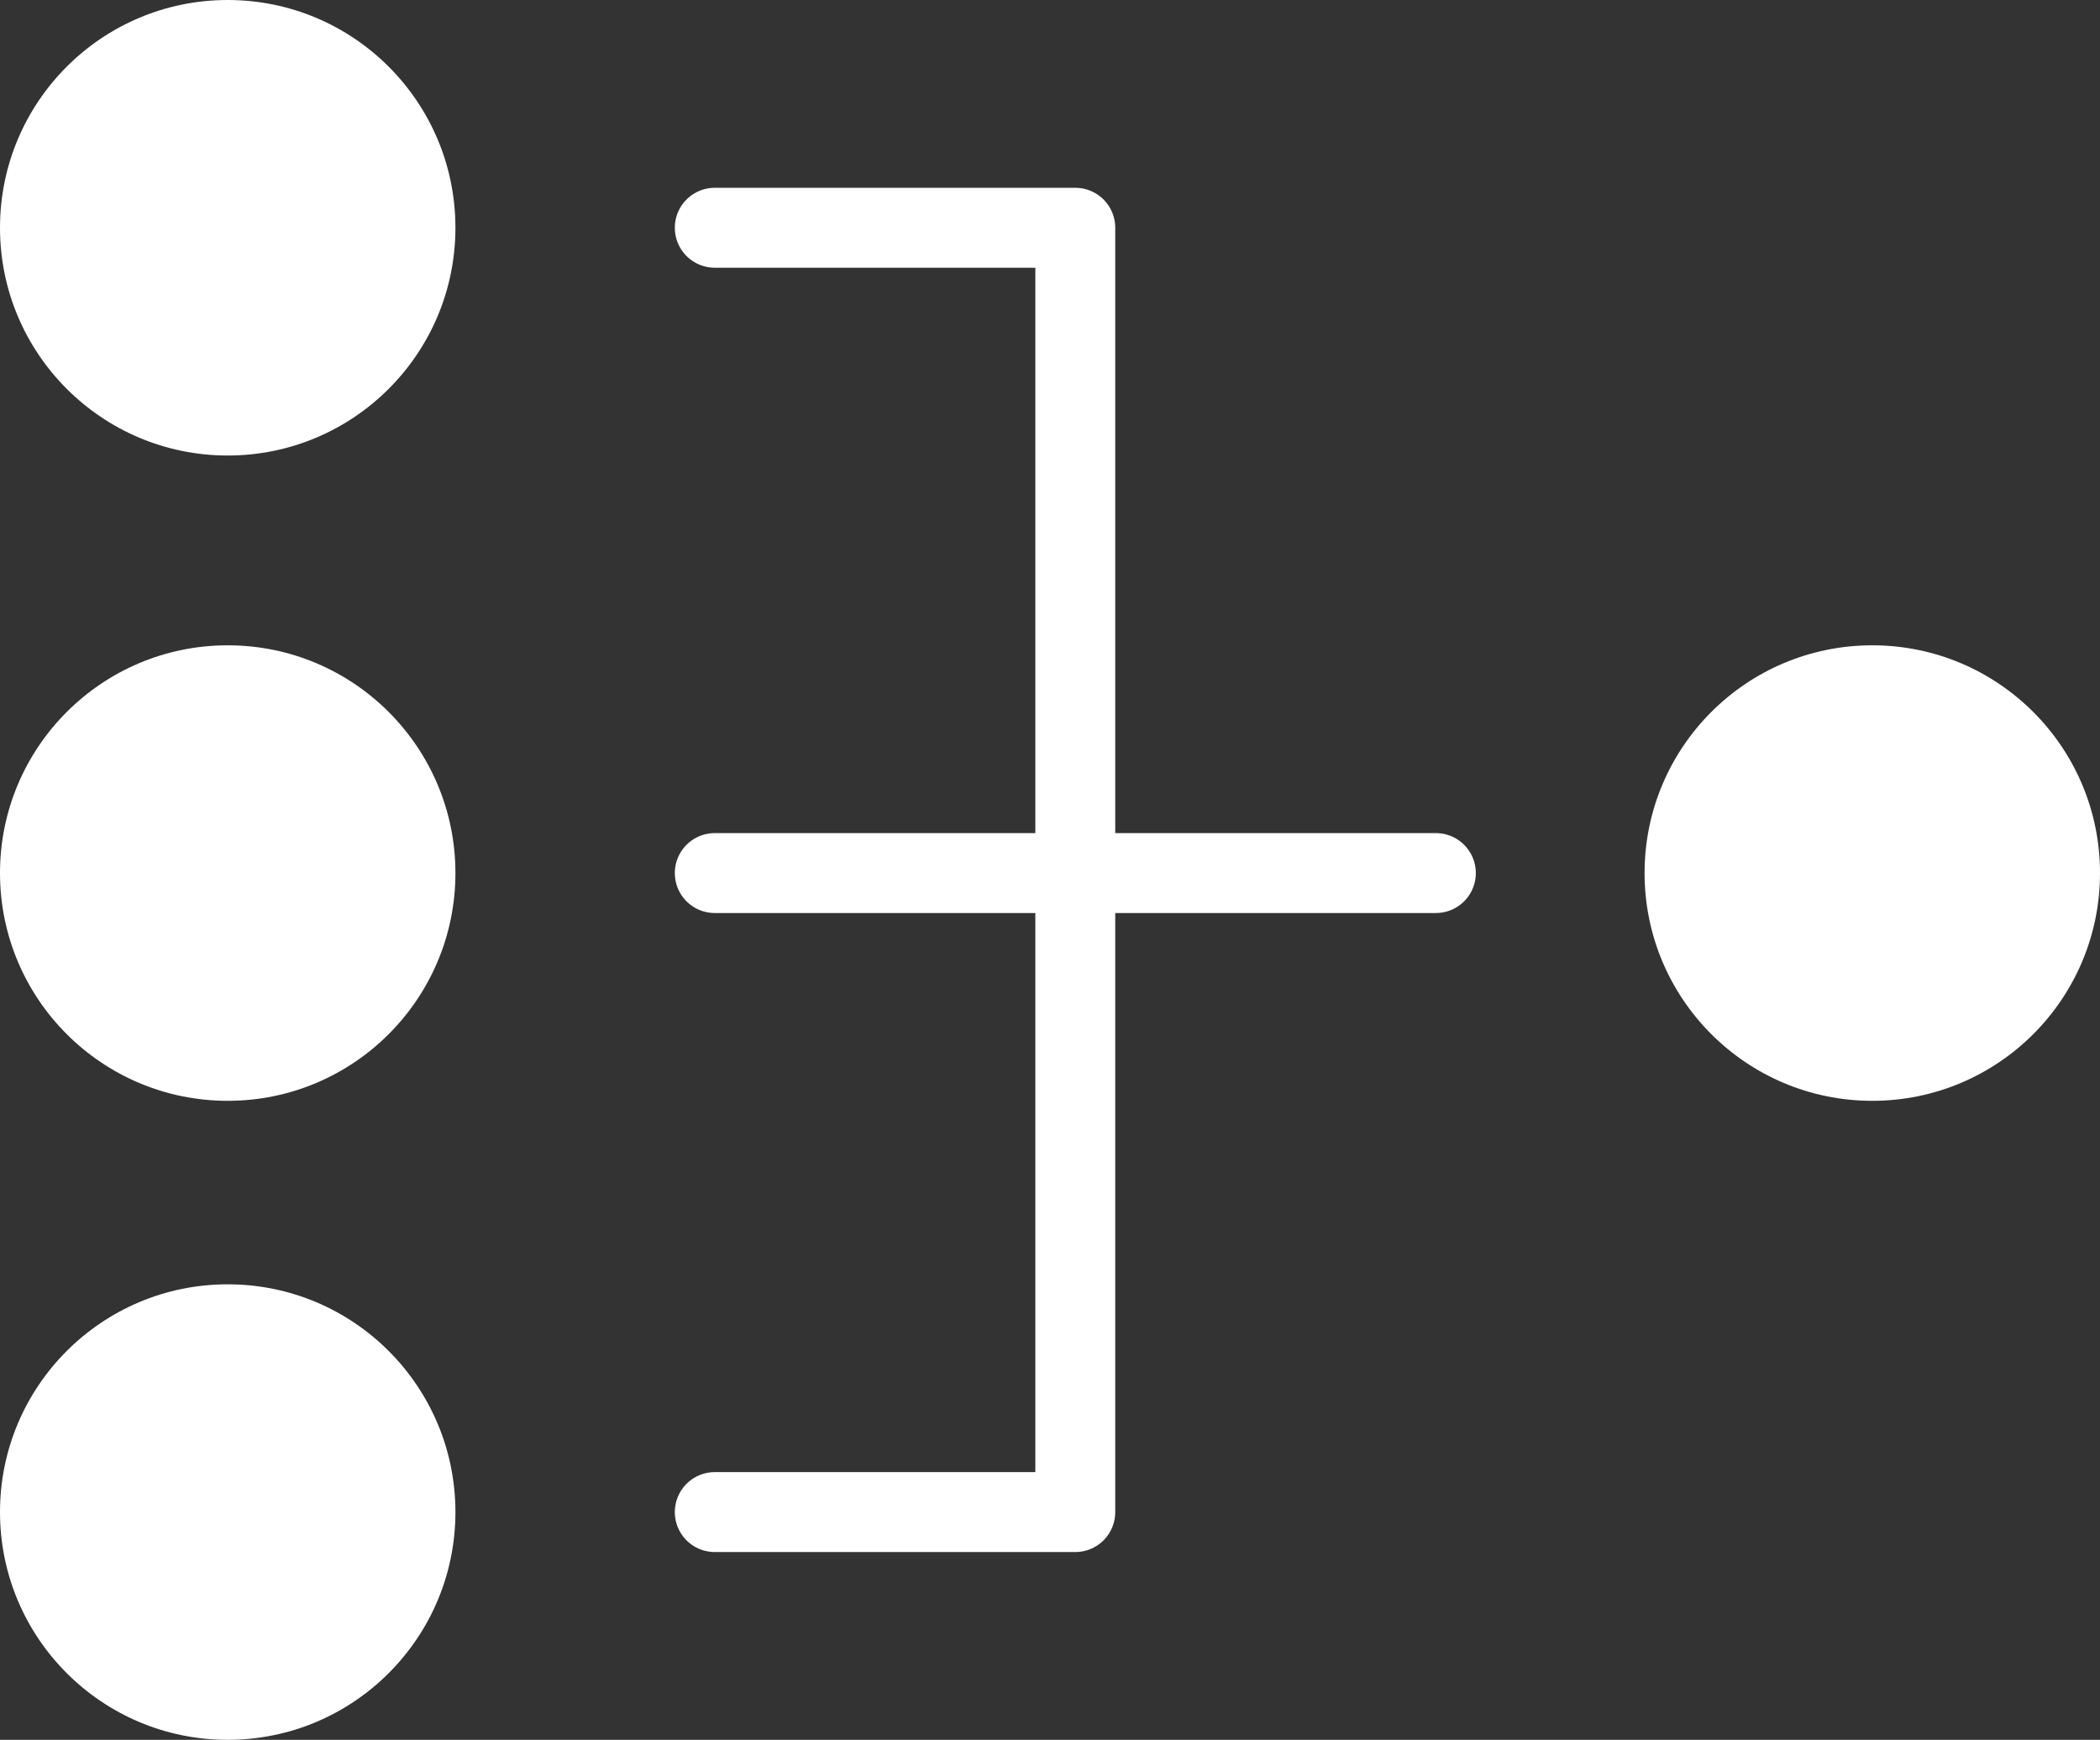 <svg id="Group_725" data-name="Group 725" xmlns="http://www.w3.org/2000/svg" width="44.414" height="36.789" viewBox="0 0 44.414 36.789">
  <rect x="0" y="0" width="44.414" height="36.789" fill="#333333" stroke="none"/>
  <circle id="Ellipse_109" data-name="Ellipse 109" cx="4.816" cy="4.816" r="4.816" fill="#fff"/>
  <circle id="Ellipse_110" data-name="Ellipse 110" cx="4.816" cy="4.816" r="4.816" transform="translate(0 13.645)" fill="#fff"/>
  <circle id="Ellipse_111" data-name="Ellipse 111" cx="4.816" cy="4.816" r="4.816" transform="translate(34.782 13.645)" fill="#fff"/>
  <circle id="Ellipse_112" data-name="Ellipse 112" cx="4.816" cy="4.816" r="4.816" transform="translate(0 27.157)" fill="#fff"/>
  <path id="Path_1360" data-name="Path 1360" d="M232.1,87.3h7.625v27.157H232.1" transform="translate(-216.983 -82.484)" fill="none" stroke="#fff" stroke-linecap="round" stroke-linejoin="round" stroke-width="1.69" fill-rule="evenodd"/>
  <line id="Line_163" data-name="Line 163" x2="15.251" transform="translate(15.117 18.461)" fill="none" stroke="#fff" stroke-linecap="round" stroke-linejoin="round" stroke-width="1.69"/>
</svg>
